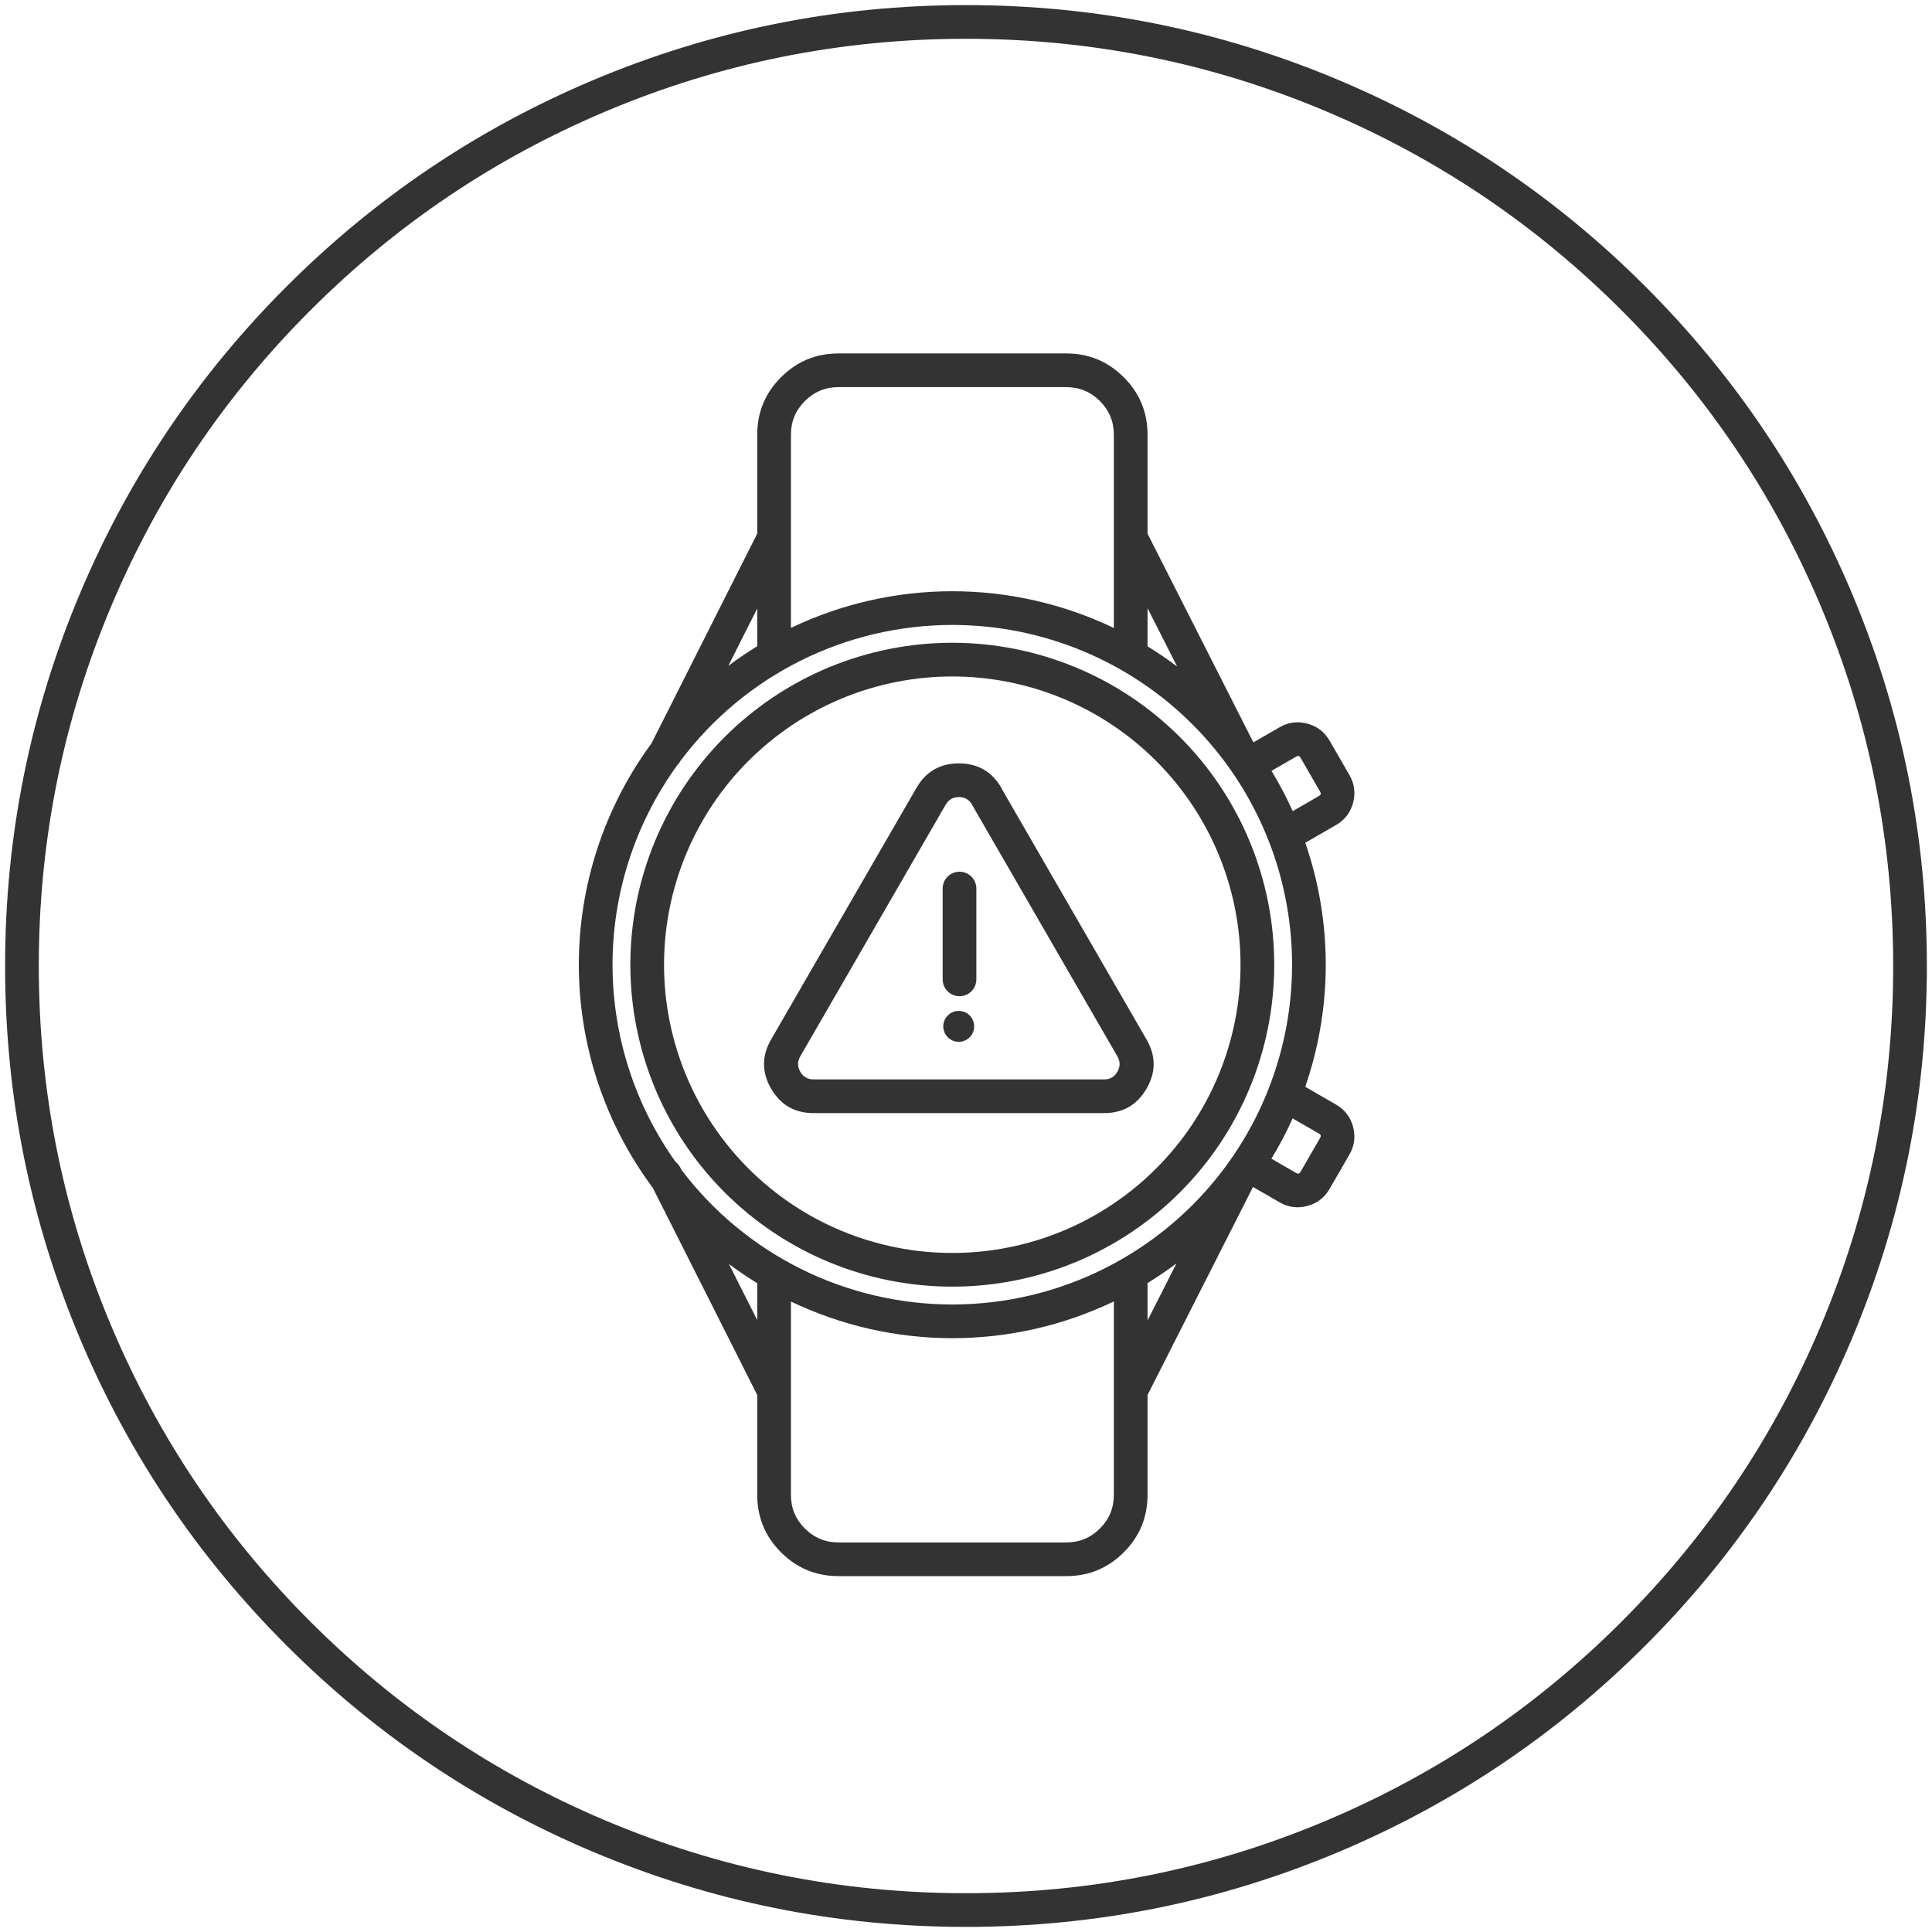 <svg xmlns="http://www.w3.org/2000/svg" xmlns:xlink="http://www.w3.org/1999/xlink" fill="none" version="1.1" width="86" height="86" viewBox="0 0 86 86"><defs><clipPath id="master_svg0_114_15918"><rect x="0" y="0" width="86" height="86" rx="0"/></clipPath></defs><g clip-path="url(#master_svg0_114_15918)"><g><g><g><path d="M49.581,27.954L49.581,19.35Q49.581,18.473,48.961,17.853Q48.342,17.233,47.465,17.233L37.324,17.233Q36.447,17.233,35.827,17.853Q35.207,18.473,35.207,19.35L35.207,27.95Q36.045,27.549,36.923,27.243Q37.801,26.937,38.707,26.731Q39.613,26.526,40.537,26.422Q41.46,26.318,42.39,26.318Q43.32,26.318,44.245,26.422Q45.17,26.526,46.077,26.733Q46.985,26.939,47.864,27.245Q48.742,27.552,49.581,27.954ZM51.081,28.771Q51.761,29.188,52.398,29.668L51.081,27.072L51.081,28.771ZM56.599,34.313Q57.126,35.181,57.543,36.107L58.719,35.427Q58.833,35.362,58.767,35.247L57.886,33.721Q57.853,33.665,57.809,33.653Q57.763,33.641,57.706,33.674L56.599,34.313ZM58.103,37.515L59.469,36.726Q60.055,36.389,60.23,35.736Q60.404,35.084,60.067,34.498L59.185,32.971Q58.847,32.385,58.194,32.211Q57.543,32.036,56.957,32.374L55.793,33.046L51.081,23.756L51.081,19.35Q51.081,17.851,50.022,16.792Q48.963,15.733,47.465,15.733L37.324,15.733Q35.825,15.733,34.766,16.792Q33.707,17.851,33.707,19.35L33.707,23.754L29.002,33.087Q28.611,33.619,28.263,34.179Q27.915,34.74,27.613,35.326Q27.311,35.912,27.056,36.521Q26.801,37.129,26.595,37.756Q26.39,38.383,26.234,39.024Q26.079,39.665,25.974,40.316Q25.87,40.968,25.818,41.625Q25.766,42.283,25.766,42.943Q25.766,43.608,25.819,44.272Q25.872,44.935,25.978,45.592Q26.084,46.249,26.242,46.896Q26.401,47.542,26.61,48.174Q26.82,48.806,27.079,49.419Q27.338,50.032,27.646,50.622Q27.953,51.212,28.307,51.776Q28.661,52.34,29.058,52.874L33.707,62.096L33.707,66.543Q33.707,68.041,34.766,69.1Q35.825,70.159,37.324,70.159L47.465,70.159Q48.963,70.159,50.022,69.1Q51.081,68.041,51.081,66.543L51.081,62.094L55.776,52.836L56.957,53.518Q57.543,53.856,58.194,53.682Q58.847,53.507,59.185,52.921L60.067,51.394Q60.404,50.808,60.23,50.156Q60.055,49.504,59.469,49.166L58.101,48.376Q58.554,47.065,58.784,45.697Q59.014,44.33,59.014,42.943Q59.014,41.557,58.785,40.191Q58.555,38.825,58.103,37.515ZM57.541,49.784Q57.123,50.71,56.595,51.577L57.706,52.219Q57.82,52.285,57.886,52.171L58.767,50.645Q58.833,50.53,58.719,50.465L57.541,49.784ZM54.625,51.832Q54.592,51.872,54.564,51.917Q54.301,52.273,54.019,52.613Q53.736,52.953,53.434,53.276Q53.131,53.599,52.811,53.904Q52.49,54.208,52.152,54.494Q51.815,54.779,51.461,55.045Q51.107,55.31,50.738,55.554Q50.369,55.798,49.987,56.02Q49.604,56.242,49.209,56.442Q48.815,56.641,48.409,56.817Q48.003,56.993,47.588,57.145Q47.172,57.297,46.749,57.425Q46.325,57.552,45.895,57.655Q45.465,57.757,45.029,57.835Q44.594,57.912,44.154,57.963Q43.715,58.015,43.274,58.041Q42.832,58.067,42.39,58.067Q41.954,58.067,41.519,58.042Q41.083,58.016,40.65,57.966Q40.217,57.916,39.788,57.841Q39.358,57.766,38.934,57.667Q38.51,57.567,38.092,57.443Q37.674,57.319,37.264,57.171Q36.853,57.024,36.452,56.853Q36.051,56.681,35.661,56.487Q35.271,56.293,34.892,56.077Q34.513,55.861,34.148,55.624Q33.782,55.386,33.431,55.128Q33.08,54.87,32.744,54.592Q32.408,54.314,32.089,54.017Q31.77,53.72,31.468,53.405Q31.167,53.09,30.884,52.758Q30.601,52.427,30.338,52.079L30.287,51.979Q30.254,51.913,30.208,51.855Q30.163,51.797,30.107,51.748Q30.091,51.735,30.075,51.723Q29.735,51.246,29.433,50.744Q29.131,50.242,28.868,49.718Q28.606,49.195,28.385,48.652Q28.164,48.11,27.985,47.552Q27.807,46.994,27.672,46.424Q27.537,45.854,27.447,45.275Q27.356,44.696,27.311,44.112Q27.266,43.528,27.266,42.943Q27.266,42.349,27.312,41.758Q27.359,41.167,27.451,40.581Q27.544,39.995,27.682,39.418Q27.82,38.841,28.003,38.277Q28.186,37.713,28.413,37.164Q28.64,36.616,28.908,36.087Q29.177,35.559,29.487,35.053Q29.796,34.546,30.144,34.066Q30.178,34.032,30.208,33.994Q30.251,33.94,30.283,33.878Q30.546,33.527,30.829,33.191Q31.112,32.856,31.414,32.538Q31.715,32.219,32.035,31.919Q32.355,31.618,32.692,31.337Q33.029,31.056,33.381,30.794Q33.733,30.533,34.1,30.292Q34.467,30.052,34.848,29.833Q35.228,29.614,35.62,29.418Q36.013,29.221,36.416,29.048Q36.819,28.875,37.232,28.725Q37.644,28.576,38.064,28.45Q38.485,28.325,38.912,28.224Q39.339,28.123,39.771,28.047Q40.203,27.971,40.639,27.92Q41.075,27.869,41.513,27.844Q41.951,27.818,42.39,27.818Q42.761,27.818,43.132,27.837Q43.503,27.855,43.872,27.891Q44.242,27.928,44.609,27.982Q44.976,28.037,45.34,28.109Q45.705,28.181,46.065,28.272Q46.425,28.362,46.78,28.47Q47.135,28.577,47.485,28.702Q47.835,28.828,48.178,28.97Q48.521,29.112,48.856,29.27Q49.192,29.429,49.519,29.604Q49.847,29.779,50.165,29.97Q50.484,30.161,50.792,30.367Q51.101,30.574,51.399,30.795Q51.697,31.016,51.984,31.251Q52.271,31.487,52.547,31.736Q52.822,31.986,53.084,32.248Q53.347,32.511,53.596,32.786Q53.845,33.061,54.081,33.348Q54.316,33.635,54.538,33.933Q54.759,34.231,54.965,34.54Q55.171,34.849,55.362,35.167Q55.553,35.486,55.728,35.813Q55.903,36.14,56.062,36.476Q56.221,36.812,56.363,37.155Q56.505,37.498,56.63,37.847Q56.755,38.197,56.863,38.552Q56.971,38.907,57.061,39.268Q57.151,39.628,57.223,39.992Q57.296,40.356,57.35,40.723Q57.405,41.091,57.441,41.46Q57.478,41.83,57.496,42.2Q57.514,42.571,57.514,42.943Q57.514,43.537,57.467,44.129Q57.421,44.722,57.328,45.308Q57.235,45.895,57.096,46.473Q56.957,47.051,56.774,47.616Q56.59,48.181,56.363,48.73Q56.135,49.279,55.866,49.809Q55.596,50.338,55.285,50.845Q54.975,51.352,54.625,51.832ZM32.419,29.64Q33.043,29.173,33.707,28.766L33.707,27.086L32.419,29.64ZM32.448,56.267L33.707,58.764L33.707,57.119Q33.058,56.722,32.448,56.267ZM35.207,57.935L35.207,66.543Q35.207,67.42,35.827,68.039Q36.447,68.659,37.324,68.659L47.465,68.659Q48.342,68.659,48.961,68.039Q49.581,67.42,49.581,66.543L49.581,57.931Q48.742,58.333,47.864,58.64Q46.985,58.946,46.077,59.153Q45.17,59.359,44.245,59.463Q43.32,59.567,42.39,59.567Q41.46,59.567,40.537,59.463Q39.613,59.36,38.707,59.154Q37.801,58.948,36.923,58.642Q36.045,58.336,35.207,57.935ZM51.081,57.114Q51.745,56.706,52.369,56.239L51.081,58.777L51.081,57.114ZM56.72,42.943Q56.72,43.294,56.703,43.646Q56.686,43.997,56.651,44.347Q56.617,44.697,56.565,45.045Q56.514,45.393,56.445,45.738Q56.376,46.083,56.291,46.425Q56.205,46.766,56.103,47.103Q56.001,47.439,55.883,47.771Q55.764,48.102,55.629,48.427Q55.495,48.752,55.344,49.07Q55.194,49.388,55.028,49.698Q54.862,50.008,54.681,50.31Q54.501,50.612,54.305,50.904Q54.11,51.197,53.9,51.48Q53.691,51.762,53.467,52.034Q53.244,52.306,53.008,52.567Q52.772,52.827,52.523,53.076Q52.274,53.325,52.013,53.561Q51.753,53.797,51.481,54.021Q51.209,54.244,50.926,54.453Q50.644,54.663,50.351,54.858Q50.059,55.054,49.757,55.235Q49.455,55.415,49.145,55.581Q48.835,55.747,48.517,55.898Q48.199,56.048,47.874,56.183Q47.549,56.317,47.217,56.436Q46.886,56.554,46.549,56.656Q46.213,56.759,45.872,56.844Q45.53,56.929,45.185,56.998Q44.84,57.067,44.492,57.118Q44.144,57.17,43.794,57.204Q43.444,57.239,43.093,57.256Q42.741,57.273,42.389,57.273Q42.038,57.273,41.686,57.256Q41.335,57.239,40.985,57.204Q40.635,57.17,40.287,57.118Q39.939,57.067,39.594,56.998Q39.249,56.929,38.907,56.844Q38.566,56.759,38.229,56.656Q37.893,56.554,37.562,56.436Q37.23,56.317,36.905,56.183Q36.58,56.048,36.262,55.898Q35.944,55.747,35.634,55.581Q35.324,55.415,35.022,55.235Q34.72,55.054,34.428,54.858Q34.135,54.663,33.853,54.453Q33.57,54.244,33.298,54.021Q33.026,53.797,32.765,53.561Q32.505,53.325,32.256,53.076Q32.007,52.827,31.771,52.567Q31.535,52.306,31.312,52.034Q31.088,51.762,30.879,51.48Q30.669,51.197,30.474,50.904Q30.278,50.612,30.097,50.31Q29.917,50.008,29.751,49.698Q29.585,49.388,29.435,49.07Q29.284,48.752,29.149,48.427Q29.015,48.102,28.896,47.771Q28.778,47.439,28.676,47.103Q28.574,46.766,28.488,46.425Q28.403,46.083,28.334,45.738Q28.265,45.393,28.214,45.045Q28.162,44.697,28.128,44.347Q28.093,43.997,28.076,43.646Q28.059,43.294,28.059,42.943Q28.059,42.591,28.076,42.239Q28.093,41.888,28.128,41.538Q28.162,41.188,28.214,40.84Q28.265,40.492,28.334,40.147Q28.403,39.802,28.488,39.461Q28.574,39.119,28.676,38.783Q28.778,38.446,28.896,38.115Q29.015,37.783,29.149,37.458Q29.284,37.133,29.435,36.815Q29.585,36.497,29.751,36.187Q29.917,35.877,30.097,35.575Q30.278,35.273,30.474,34.981Q30.669,34.688,30.879,34.406Q31.088,34.123,31.312,33.851Q31.535,33.579,31.771,33.319Q32.007,33.058,32.256,32.809Q32.505,32.56,32.765,32.324Q33.026,32.088,33.298,31.865Q33.57,31.642,33.853,31.432Q34.135,31.222,34.428,31.027Q34.72,30.832,35.022,30.651Q35.324,30.47,35.634,30.304Q35.944,30.138,36.262,29.988Q36.58,29.837,36.905,29.703Q37.23,29.568,37.562,29.45Q37.893,29.331,38.229,29.229Q38.566,29.127,38.907,29.041Q39.249,28.956,39.594,28.887Q39.939,28.819,40.287,28.767Q40.635,28.715,40.985,28.681Q41.335,28.646,41.686,28.629Q42.038,28.612,42.389,28.612Q42.741,28.612,43.093,28.629Q43.444,28.646,43.794,28.681Q44.144,28.715,44.492,28.767Q44.84,28.819,45.185,28.887Q45.53,28.956,45.872,29.041Q46.213,29.127,46.549,29.229Q46.886,29.331,47.217,29.45Q47.549,29.568,47.874,29.703Q48.199,29.837,48.517,29.988Q48.835,30.138,49.145,30.304Q49.455,30.47,49.757,30.651Q50.059,30.832,50.351,31.027Q50.644,31.222,50.926,31.432Q51.209,31.642,51.481,31.865Q51.753,32.088,52.013,32.324Q52.274,32.56,52.523,32.809Q52.772,33.058,53.008,33.319Q53.244,33.579,53.467,33.851Q53.691,34.123,53.9,34.406Q54.11,34.688,54.305,34.981Q54.501,35.273,54.681,35.575Q54.862,35.877,55.028,36.187Q55.194,36.497,55.344,36.815Q55.495,37.133,55.629,37.458Q55.764,37.783,55.883,38.115Q56.001,38.446,56.103,38.783Q56.205,39.119,56.291,39.461Q56.376,39.802,56.445,40.147Q56.514,40.492,56.565,40.84Q56.617,41.188,56.651,41.538Q56.686,41.888,56.703,42.239Q56.72,42.591,56.72,42.943ZM55.22,42.943Q55.22,42.628,55.205,42.313Q55.189,41.998,55.158,41.685Q55.128,41.372,55.081,41.06Q55.035,40.748,54.974,40.439Q54.912,40.131,54.836,39.825Q54.759,39.519,54.668,39.218Q54.576,38.917,54.47,38.62Q54.364,38.323,54.244,38.032Q54.123,37.741,53.988,37.457Q53.854,37.172,53.705,36.894Q53.557,36.616,53.395,36.346Q53.233,36.076,53.058,35.814Q52.883,35.552,52.695,35.299Q52.508,35.046,52.308,34.803Q52.108,34.559,51.896,34.326Q51.685,34.093,51.462,33.87Q51.239,33.647,51.006,33.436Q50.773,33.224,50.529,33.024Q50.286,32.824,50.033,32.637Q49.78,32.449,49.518,32.274Q49.256,32.099,48.986,31.937Q48.716,31.775,48.438,31.627Q48.16,31.478,47.875,31.344Q47.591,31.209,47.3,31.088Q47.009,30.968,46.712,30.862Q46.415,30.756,46.114,30.664Q45.813,30.573,45.507,30.496Q45.202,30.42,44.893,30.358Q44.584,30.297,44.272,30.251Q43.961,30.204,43.647,30.174Q43.334,30.143,43.019,30.127Q42.704,30.112,42.389,30.112Q42.074,30.112,41.76,30.127Q41.445,30.143,41.132,30.174Q40.818,30.204,40.507,30.251Q40.195,30.297,39.886,30.358Q39.577,30.42,39.272,30.496Q38.966,30.573,38.665,30.664Q38.363,30.756,38.067,30.862Q37.77,30.968,37.479,31.089Q37.188,31.209,36.904,31.344Q36.619,31.478,36.341,31.627Q36.063,31.775,35.793,31.937Q35.523,32.099,35.261,32.274Q34.999,32.449,34.746,32.637Q34.493,32.824,34.25,33.024Q34.006,33.224,33.773,33.436Q33.539,33.647,33.317,33.87Q33.094,34.093,32.882,34.326Q32.671,34.559,32.471,34.803Q32.271,35.046,32.084,35.299Q31.896,35.552,31.721,35.814Q31.546,36.076,31.384,36.346Q31.222,36.616,31.074,36.894Q30.925,37.172,30.79,37.457Q30.656,37.741,30.535,38.032Q30.415,38.323,30.309,38.62Q30.203,38.917,30.111,39.218Q30.02,39.519,29.943,39.825Q29.867,40.131,29.805,40.439Q29.744,40.748,29.697,41.06Q29.651,41.372,29.62,41.685Q29.59,41.998,29.574,42.313Q29.559,42.628,29.559,42.943Q29.559,43.258,29.574,43.572Q29.59,43.887,29.62,44.2Q29.651,44.514,29.697,44.825Q29.744,45.137,29.805,45.446Q29.867,45.755,29.943,46.06Q30.02,46.366,30.111,46.667Q30.203,46.969,30.309,47.265Q30.415,47.562,30.535,47.853Q30.656,48.144,30.79,48.429Q30.925,48.713,31.074,48.991Q31.222,49.269,31.384,49.539Q31.546,49.809,31.721,50.071Q31.896,50.333,32.084,50.586Q32.271,50.839,32.471,51.082Q32.671,51.326,32.882,51.559Q33.094,51.793,33.317,52.015Q33.539,52.238,33.773,52.45Q34.006,52.661,34.25,52.861Q34.493,53.061,34.746,53.248Q34.999,53.436,35.261,53.611Q35.523,53.786,35.793,53.948Q36.063,54.11,36.341,54.258Q36.619,54.407,36.904,54.542Q37.188,54.676,37.479,54.797Q37.77,54.917,38.067,55.023Q38.363,55.13,38.665,55.221Q38.966,55.312,39.272,55.389Q39.577,55.465,39.886,55.527Q40.195,55.588,40.507,55.635Q40.818,55.681,41.132,55.712Q41.445,55.743,41.76,55.758Q42.074,55.773,42.389,55.773Q42.704,55.773,43.019,55.758Q43.334,55.743,43.647,55.712Q43.961,55.681,44.272,55.635Q44.584,55.588,44.893,55.527Q45.202,55.465,45.507,55.389Q45.813,55.312,46.114,55.221Q46.415,55.13,46.712,55.023Q47.009,54.917,47.3,54.797Q47.591,54.676,47.875,54.542Q48.16,54.407,48.438,54.258Q48.716,54.11,48.986,53.948Q49.256,53.786,49.518,53.611Q49.78,53.436,50.033,53.248Q50.286,53.061,50.529,52.861Q50.773,52.661,51.006,52.45Q51.239,52.238,51.462,52.015Q51.685,51.793,51.896,51.559Q52.108,51.326,52.308,51.082Q52.508,50.839,52.695,50.586Q52.883,50.333,53.058,50.071Q53.233,49.809,53.395,49.539Q53.557,49.269,53.705,48.991Q53.854,48.713,53.988,48.429Q54.123,48.144,54.244,47.853Q54.364,47.562,54.47,47.265Q54.576,46.969,54.668,46.667Q54.759,46.366,54.836,46.06Q54.912,45.755,54.974,45.446Q55.035,45.137,55.081,44.825Q55.128,44.514,55.159,44.2Q55.189,43.887,55.205,43.572Q55.22,43.258,55.22,42.943ZM51.037,46.272L44.616,35.157Q44.598,35.112,44.573,35.07Q43.943,33.981,42.684,33.981Q41.426,33.981,40.795,35.07L34.324,46.272Q33.693,47.362,34.322,48.454Q34.952,49.548,36.213,49.548L49.149,49.548Q50.41,49.548,51.039,48.454Q51.669,47.362,51.037,46.272ZM42.684,35.481Q43.041,35.481,43.236,35.761Q43.25,35.792,43.268,35.821L49.739,47.023Q49.936,47.364,49.739,47.706Q49.542,48.048,49.149,48.048L36.213,48.048Q35.819,48.048,35.622,47.706Q35.425,47.364,35.622,47.023L42.094,35.822Q42.291,35.481,42.684,35.481ZM43.241,44.125Q43.347,44.02,43.404,43.882Q43.461,43.744,43.461,43.595L43.461,39.553Q43.461,39.479,43.447,39.406Q43.432,39.334,43.404,39.266Q43.376,39.197,43.335,39.136Q43.294,39.075,43.241,39.022Q43.189,38.97,43.128,38.929Q43.066,38.888,42.998,38.86Q42.93,38.832,42.857,38.817Q42.785,38.803,42.711,38.803Q42.637,38.803,42.565,38.817Q42.492,38.832,42.424,38.86Q42.356,38.888,42.294,38.929Q42.233,38.97,42.181,39.022Q42.128,39.075,42.087,39.136Q42.046,39.198,42.018,39.266Q41.99,39.334,41.975,39.406Q41.961,39.479,41.961,39.553L41.961,43.595Q41.961,43.669,41.976,43.741Q41.99,43.814,42.018,43.882Q42.047,43.95,42.088,44.012Q42.129,44.073,42.181,44.125Q42.233,44.177,42.294,44.218Q42.356,44.259,42.424,44.288Q42.492,44.316,42.565,44.33Q42.637,44.345,42.711,44.345Q42.86,44.345,42.998,44.288Q43.136,44.231,43.241,44.125ZM42.676,46.375Q42.744,46.375,42.811,46.362Q42.877,46.349,42.94,46.323Q43.002,46.297,43.059,46.259Q43.115,46.221,43.163,46.174Q43.211,46.126,43.248,46.069Q43.286,46.013,43.312,45.95Q43.338,45.888,43.351,45.821Q43.364,45.755,43.364,45.687Q43.364,45.619,43.351,45.553Q43.338,45.486,43.312,45.424Q43.286,45.361,43.248,45.305Q43.211,45.248,43.163,45.201Q43.115,45.153,43.059,45.115Q43.002,45.077,42.94,45.051Q42.877,45.025,42.811,45.012Q42.744,44.999,42.676,44.999Q42.609,44.999,42.542,45.012Q42.476,45.025,42.413,45.051Q42.35,45.077,42.294,45.115Q42.238,45.153,42.19,45.201Q42.142,45.248,42.104,45.305Q42.067,45.361,42.041,45.424Q42.015,45.486,42.002,45.553Q41.988,45.619,41.988,45.687Q41.988,45.755,42.002,45.821Q42.015,45.888,42.041,45.95Q42.067,46.013,42.104,46.069Q42.142,46.126,42.19,46.174Q42.238,46.221,42.294,46.259Q42.35,46.297,42.413,46.323Q42.476,46.349,42.542,46.362Q42.609,46.375,42.676,46.375Z" fill-rule="evenodd" fill="#333333" fill-opacity="1" style="mix-blend-mode:passthrough"/></g></g><g><g><path d="M59.649,3.589Q51.701,0.227,42.999,0.227Q34.298,0.227,26.35,3.589Q18.674,6.836,12.754,12.755Q6.835,18.675,3.588,26.351Q0.227,34.298,0.227,43Q0.227,51.702,3.588,59.649Q6.835,67.325,12.754,73.245Q18.674,79.164,26.35,82.411Q34.298,85.773,42.999,85.773Q51.701,85.773,59.649,82.411Q67.325,79.164,73.244,73.245Q79.164,67.325,82.41,59.649Q85.772,51.702,85.772,43Q85.772,34.298,82.41,26.351Q79.164,18.675,73.244,12.755Q67.325,6.836,59.649,3.589ZM26.934,4.97Q34.602,1.727,42.999,1.727Q51.397,1.727,59.064,4.97Q66.471,8.103,72.184,13.816Q77.896,19.528,81.029,26.935Q84.272,34.602,84.272,43Q84.272,51.397,81.029,59.065Q77.896,66.472,72.184,72.184Q66.471,77.897,59.064,81.03Q51.397,84.273,42.999,84.273Q34.602,84.273,26.934,81.03Q19.528,77.897,13.815,72.184Q8.102,66.472,4.97,59.065Q1.727,51.397,1.727,43Q1.727,34.603,4.97,26.935Q8.102,19.528,13.815,13.816Q19.528,8.103,26.934,4.97Z" fill-rule="evenodd" fill="#333333" fill-opacity="1" style="mix-blend-mode:passthrough"/></g></g></g></g></svg>